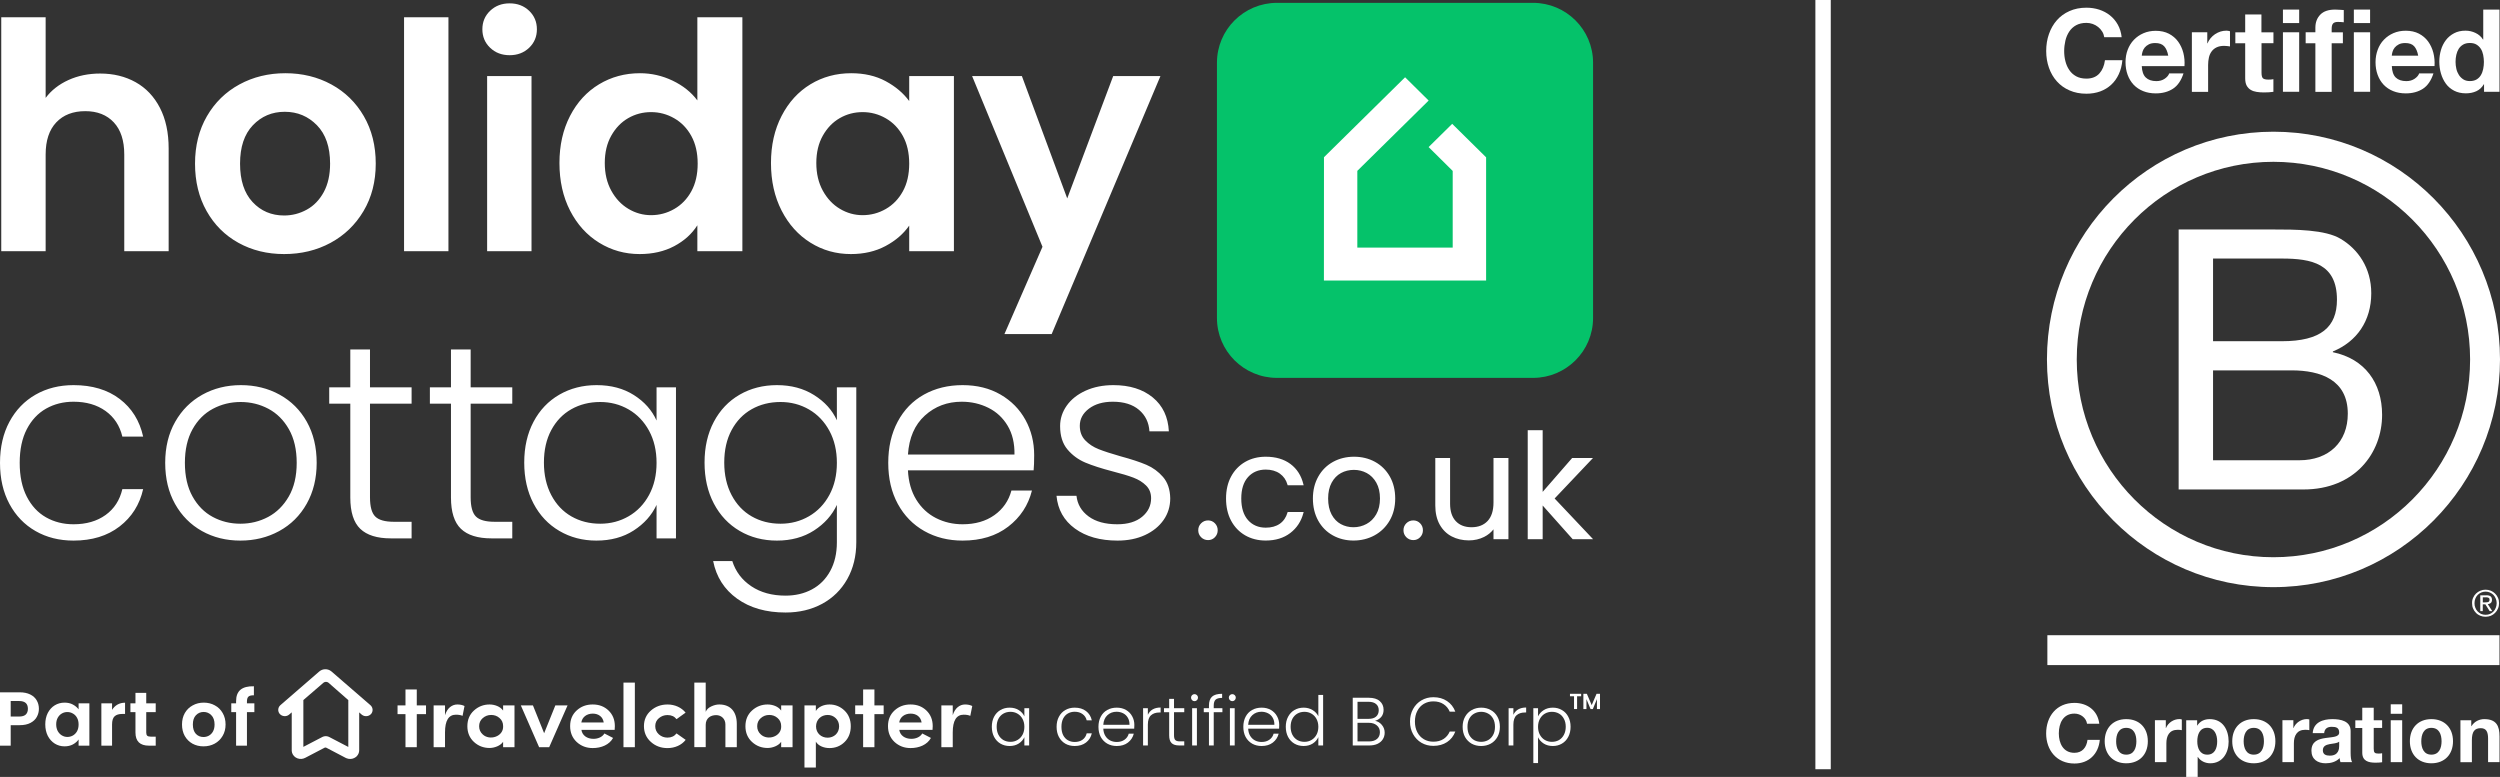 <svg width="325" height="101" viewBox="0 0 325 101" fill="none" xmlns="http://www.w3.org/2000/svg">
<rect x="0" y="0" width="325" height="101" fill="#333333" stroke="none"/>
<path d="M283.224 29.832H295.414C298.379 29.832 302.29 29.832 304.31 31.065C306.525 32.39 308.264 34.801 308.264 38.119C308.264 41.714 306.384 44.413 303.273 45.689V45.787C307.416 46.64 309.673 49.762 309.673 53.927C309.673 58.896 306.14 63.631 299.459 63.631H283.224V29.832ZM287.696 44.358H296.647C301.729 44.358 303.804 42.511 303.804 38.96C303.804 34.273 300.509 33.611 296.647 33.611H287.696V44.358ZM287.696 59.834H298.904C302.76 59.834 305.213 57.467 305.213 53.78C305.213 49.376 301.68 48.149 297.916 48.149H287.696V59.834Z" fill="white"/>
<path d="M321.113 46.737C321.113 60.932 309.667 72.44 295.543 72.44C281.424 72.44 269.978 60.932 269.978 46.737C269.978 32.543 281.424 21.035 295.543 21.035C309.667 21.041 321.113 32.549 321.113 46.737ZM295.549 17.122C279.289 17.122 266.104 30.378 266.104 46.725C266.104 63.073 279.289 76.329 295.549 76.329C311.815 76.329 325 63.073 325 46.725C325 30.378 311.815 17.122 295.549 17.122Z" fill="white"/>
<path d="M324.933 82.578H266.158V86.461H324.933V82.578Z" fill="white"/>
<path d="M323.095 78.303C323.169 78.303 323.236 78.297 323.303 78.297C323.364 78.291 323.425 78.279 323.474 78.26C323.529 78.236 323.565 78.199 323.596 78.156C323.626 78.107 323.638 78.046 323.638 77.966C323.638 77.898 323.626 77.837 323.602 77.8C323.577 77.757 323.541 77.727 323.498 77.708C323.455 77.684 323.413 77.671 323.352 77.659C323.297 77.653 323.248 77.653 323.187 77.653H322.766V78.309H323.095V78.303ZM323.236 77.383C323.48 77.383 323.657 77.432 323.779 77.53C323.895 77.628 323.956 77.776 323.956 77.978C323.956 78.168 323.901 78.297 323.803 78.389C323.699 78.475 323.571 78.524 323.413 78.542L323.998 79.45H323.657L323.095 78.561H322.76V79.45H322.436V77.389H323.236V77.383ZM321.796 79.009C321.863 79.193 321.967 79.358 322.101 79.493C322.229 79.628 322.382 79.732 322.558 79.812C322.729 79.886 322.925 79.923 323.126 79.923C323.333 79.923 323.523 79.886 323.693 79.812C323.87 79.732 324.023 79.628 324.151 79.493C324.279 79.358 324.383 79.199 324.45 79.009C324.523 78.825 324.566 78.628 324.566 78.414C324.566 78.199 324.529 78.003 324.45 77.819C324.377 77.635 324.273 77.475 324.151 77.34C324.017 77.205 323.864 77.101 323.693 77.027C323.523 76.954 323.327 76.911 323.126 76.911C322.925 76.911 322.729 76.954 322.558 77.027C322.382 77.107 322.223 77.211 322.101 77.34C321.967 77.475 321.869 77.635 321.796 77.819C321.723 78.003 321.686 78.193 321.686 78.414C321.68 78.622 321.717 78.825 321.796 79.009ZM321.503 77.714C321.594 77.5 321.723 77.322 321.881 77.162C322.04 77.003 322.229 76.886 322.443 76.794C322.656 76.702 322.888 76.659 323.12 76.659C323.364 76.659 323.59 76.702 323.809 76.794C324.017 76.886 324.206 77.003 324.358 77.162C324.517 77.322 324.651 77.506 324.737 77.714C324.834 77.929 324.877 78.162 324.877 78.414C324.877 78.665 324.834 78.898 324.737 79.113C324.645 79.334 324.517 79.518 324.358 79.677C324.2 79.843 324.017 79.959 323.809 80.051C323.59 80.137 323.364 80.18 323.12 80.18C322.882 80.18 322.656 80.137 322.443 80.051C322.229 79.959 322.04 79.843 321.881 79.677C321.723 79.518 321.594 79.334 321.503 79.113C321.405 78.898 321.369 78.665 321.369 78.414C321.363 78.162 321.405 77.929 321.503 77.714Z" fill="white"/>
<path d="M273.285 4.104C273.144 3.877 272.974 3.681 272.766 3.515C272.559 3.343 272.321 3.214 272.058 3.116C271.796 3.024 271.521 2.975 271.235 2.975C270.71 2.975 270.265 3.079 269.892 3.282C269.526 3.484 269.227 3.76 269.002 4.104C268.776 4.447 268.605 4.84 268.501 5.282C268.398 5.723 268.343 6.177 268.343 6.643C268.343 7.091 268.391 7.527 268.501 7.95C268.605 8.373 268.77 8.754 269.002 9.097C269.227 9.435 269.526 9.711 269.892 9.913C270.259 10.115 270.704 10.22 271.235 10.22C271.949 10.22 272.51 9.999 272.907 9.563C273.309 9.122 273.553 8.545 273.645 7.827H275.908C275.847 8.496 275.695 9.097 275.445 9.637C275.195 10.177 274.871 10.637 274.462 11.011C274.054 11.391 273.578 11.68 273.035 11.882C272.492 12.078 271.888 12.183 271.235 12.183C270.423 12.183 269.691 12.042 269.038 11.753C268.385 11.471 267.842 11.079 267.391 10.575C266.945 10.079 266.604 9.49 266.366 8.815C266.128 8.14 266.006 7.416 266.006 6.637C266.006 5.84 266.122 5.098 266.366 4.417C266.604 3.736 266.945 3.135 267.391 2.632C267.836 2.123 268.385 1.724 269.038 1.436C269.685 1.147 270.417 1 271.235 1C271.82 1 272.376 1.086 272.894 1.252C273.413 1.423 273.883 1.669 274.292 1.994C274.7 2.319 275.042 2.718 275.31 3.196C275.579 3.675 275.75 4.227 275.817 4.84H273.553C273.511 4.57 273.425 4.325 273.285 4.104Z" fill="white"/>
<path d="M278.954 10.079C279.272 10.385 279.729 10.545 280.321 10.545C280.748 10.545 281.114 10.441 281.425 10.226C281.73 10.011 281.92 9.784 281.993 9.545H283.854C283.555 10.471 283.097 11.14 282.481 11.539C281.865 11.937 281.12 12.14 280.248 12.14C279.644 12.14 279.095 12.042 278.613 11.845C278.124 11.649 277.716 11.373 277.374 11.017C277.038 10.662 276.776 10.232 276.593 9.729C276.41 9.232 276.318 8.68 276.318 8.085C276.318 7.508 276.41 6.969 276.599 6.472C276.788 5.975 277.057 5.539 277.405 5.177C277.752 4.816 278.167 4.527 278.649 4.319C279.131 4.11 279.662 4.006 280.248 4.006C280.901 4.006 281.474 4.135 281.962 4.386C282.45 4.644 282.847 4.981 283.158 5.411C283.469 5.84 283.695 6.331 283.835 6.877C283.976 7.423 284.025 7.999 283.982 8.6H278.43C278.46 9.269 278.631 9.772 278.954 10.079ZM281.34 6.012C281.084 5.736 280.699 5.595 280.187 5.595C279.851 5.595 279.571 5.65 279.345 5.766C279.119 5.883 278.942 6.024 278.808 6.19C278.674 6.361 278.582 6.539 278.527 6.729C278.472 6.92 278.442 7.085 278.43 7.239H281.871C281.773 6.699 281.596 6.288 281.34 6.012Z" fill="white"/>
<path d="M286.946 4.195V5.631H286.976C287.074 5.392 287.208 5.171 287.379 4.962C287.55 4.76 287.739 4.582 287.958 4.441C288.178 4.3 288.41 4.183 288.66 4.103C288.91 4.024 289.166 3.987 289.435 3.987C289.575 3.987 289.728 4.011 289.899 4.06V6.036C289.801 6.017 289.679 5.999 289.539 5.987C289.398 5.974 289.264 5.962 289.136 5.962C288.752 5.962 288.422 6.029 288.154 6.158C287.885 6.287 287.672 6.465 287.507 6.692C287.342 6.919 287.226 7.177 287.159 7.477C287.092 7.778 287.055 8.103 287.055 8.453V11.943H284.944V4.195H286.946Z" fill="white"/>
<path d="M295.548 4.195V5.619H293.998V9.452C293.998 9.814 294.059 10.054 294.175 10.17C294.291 10.287 294.535 10.348 294.889 10.348C295.011 10.348 295.121 10.342 295.231 10.336C295.341 10.323 295.444 10.311 295.542 10.293V11.937C295.365 11.967 295.164 11.986 294.944 11.998C294.724 12.01 294.511 12.017 294.303 12.017C293.974 12.017 293.663 11.992 293.376 11.949C293.083 11.906 292.827 11.82 292.601 11.685C292.375 11.556 292.205 11.372 292.07 11.133C291.942 10.894 291.875 10.581 291.875 10.188V5.625H290.594V4.202H291.875V1.883H293.986V4.202H295.548V4.195Z" fill="white"/>
<path d="M296.782 2.999V1.245H298.893V2.999H296.782ZM298.893 4.196V11.931H296.782V4.196H298.893Z" fill="white"/>
<path d="M299.736 5.619V4.196H300.999V3.595C300.999 2.907 301.213 2.343 301.64 1.901C302.067 1.46 302.714 1.245 303.574 1.245C303.763 1.245 303.952 1.251 304.142 1.27C304.331 1.282 304.514 1.3 304.691 1.306V2.895C304.441 2.865 304.184 2.852 303.916 2.852C303.629 2.852 303.422 2.92 303.3 3.055C303.178 3.19 303.117 3.417 303.117 3.736V4.202H304.575V5.625H303.117V11.943H300.999V5.625H299.736V5.619Z" fill="white"/>
<path d="M306.001 2.999V1.245H308.112V2.999H306.001ZM308.118 4.196V11.931H306.001V4.196H308.118Z" fill="white"/>
<path d="M311.449 10.079C311.766 10.386 312.224 10.545 312.816 10.545C313.243 10.545 313.609 10.441 313.92 10.226C314.225 10.011 314.414 9.784 314.488 9.545H316.348C316.049 10.471 315.592 11.14 314.982 11.539C314.365 11.937 313.621 12.14 312.749 12.14C312.145 12.14 311.595 12.042 311.113 11.845C310.625 11.649 310.217 11.373 309.875 11.017C309.539 10.662 309.277 10.232 309.094 9.729C308.911 9.232 308.819 8.68 308.819 8.085C308.819 7.509 308.917 6.969 309.1 6.472C309.289 5.957 309.558 5.527 309.905 5.165C310.253 4.803 310.668 4.515 311.15 4.306C311.632 4.098 312.163 3.994 312.749 3.994C313.401 3.994 313.975 4.122 314.463 4.374C314.951 4.632 315.348 4.969 315.659 5.398C315.97 5.828 316.196 6.319 316.336 6.864C316.477 7.41 316.525 7.987 316.489 8.588H310.937C310.961 9.269 311.132 9.772 311.449 10.079ZM313.841 6.012C313.591 5.736 313.2 5.595 312.688 5.595C312.352 5.595 312.071 5.65 311.846 5.766C311.62 5.883 311.443 6.024 311.309 6.19C311.174 6.361 311.083 6.539 311.028 6.73C310.973 6.92 310.943 7.085 310.93 7.239H314.365C314.268 6.699 314.091 6.288 313.841 6.012Z" fill="white"/>
<path d="M322.902 10.95C322.651 11.367 322.328 11.674 321.925 11.857C321.523 12.041 321.071 12.133 320.565 12.133C319.991 12.133 319.485 12.023 319.045 11.796C318.606 11.569 318.246 11.269 317.966 10.882C317.685 10.496 317.471 10.054 317.325 9.557C317.178 9.06 317.111 8.539 317.111 7.999C317.111 7.478 317.185 6.981 317.325 6.496C317.465 6.012 317.685 5.588 317.966 5.214C318.246 4.846 318.606 4.546 319.027 4.325C319.454 4.098 319.948 3.987 320.516 3.987C320.973 3.987 321.407 4.085 321.815 4.282C322.23 4.478 322.554 4.76 322.792 5.141H322.822V1.251H324.933V11.937H322.926V10.95H322.902ZM322.81 7.122C322.749 6.827 322.651 6.57 322.505 6.343C322.359 6.116 322.175 5.938 321.944 5.797C321.718 5.656 321.425 5.588 321.083 5.588C320.742 5.588 320.443 5.656 320.205 5.797C319.967 5.938 319.778 6.122 319.631 6.349C319.491 6.576 319.387 6.84 319.32 7.134C319.253 7.429 319.222 7.735 319.222 8.054C319.222 8.355 319.259 8.655 319.326 8.95C319.393 9.25 319.509 9.514 319.662 9.753C319.814 9.987 320.009 10.177 320.241 10.324C320.473 10.471 320.754 10.539 321.083 10.539C321.431 10.539 321.718 10.471 321.956 10.33C322.188 10.189 322.377 10.005 322.517 9.766C322.657 9.533 322.755 9.263 322.816 8.968C322.877 8.668 322.908 8.361 322.908 8.042C322.902 7.723 322.871 7.416 322.81 7.122Z" fill="white"/>
<path d="M271.314 94.087C271.211 93.339 270.497 92.768 269.679 92.768C268.203 92.768 267.647 94.032 267.647 95.351C267.647 96.602 268.203 97.866 269.679 97.866C270.686 97.866 271.253 97.173 271.375 96.179H272.974C272.803 98.056 271.516 99.258 269.679 99.258C267.361 99.258 266 97.516 266 95.351C266 93.118 267.361 91.376 269.679 91.376C271.326 91.376 272.705 92.345 272.907 94.087H271.314Z" fill="white"/>
<path d="M276.411 93.486C278.119 93.486 279.218 94.621 279.218 96.363C279.218 98.093 278.119 99.227 276.411 99.227C274.715 99.227 273.61 98.086 273.61 96.363C273.61 94.627 274.715 93.486 276.411 93.486ZM276.411 98.105C277.43 98.105 277.729 97.228 277.729 96.369C277.729 95.492 277.424 94.621 276.411 94.621C275.404 94.621 275.099 95.498 275.099 96.369C275.099 97.228 275.404 98.105 276.411 98.105Z" fill="white"/>
<path d="M280.14 93.627H281.555V94.639H281.58C281.848 93.952 282.586 93.48 283.312 93.48C283.416 93.48 283.544 93.498 283.636 93.529V94.921C283.496 94.891 283.276 94.872 283.099 94.872C282.007 94.872 281.629 95.664 281.629 96.621V99.074H280.14V93.627Z" fill="white"/>
<path d="M284.213 93.633H285.629V94.326H285.647C286.001 93.749 286.587 93.486 287.258 93.486C288.96 93.486 289.723 94.866 289.723 96.412C289.723 97.865 288.929 99.227 287.343 99.227C286.696 99.227 286.074 98.945 285.72 98.405H285.696V101H284.207V93.633H284.213ZM288.234 96.375C288.234 95.51 287.886 94.614 286.934 94.614C285.958 94.614 285.647 95.492 285.647 96.375C285.647 97.258 285.983 98.105 286.947 98.105C287.923 98.105 288.234 97.258 288.234 96.375Z" fill="white"/>
<path d="M292.987 93.486C294.695 93.486 295.8 94.621 295.8 96.363C295.8 98.093 294.695 99.227 292.987 99.227C291.291 99.227 290.192 98.086 290.192 96.363C290.192 94.627 291.291 93.486 292.987 93.486ZM292.987 98.105C294.006 98.105 294.311 97.228 294.311 96.369C294.311 95.492 294.006 94.621 292.987 94.621C291.98 94.621 291.675 95.498 291.675 96.369C291.681 97.228 291.986 98.105 292.987 98.105Z" fill="white"/>
<path d="M296.722 93.627H298.137V94.639H298.162C298.43 93.952 299.169 93.48 299.889 93.48C299.992 93.48 300.12 93.498 300.212 93.529V94.921C300.078 94.891 299.858 94.872 299.675 94.872C298.583 94.872 298.205 95.664 298.205 96.621V99.074H296.716V93.627H296.722Z" fill="white"/>
<path d="M300.652 95.308C300.737 93.903 301.982 93.486 303.202 93.486C304.282 93.486 305.582 93.725 305.582 95.031V97.865C305.582 98.362 305.631 98.853 305.771 99.08H304.258C304.209 98.908 304.16 98.731 304.154 98.553C303.684 99.049 302.995 99.227 302.33 99.227C301.305 99.227 300.487 98.712 300.487 97.596C300.487 96.363 301.409 96.068 302.33 95.939C303.245 95.804 304.093 95.835 304.093 95.222C304.093 94.578 303.648 94.486 303.129 94.486C302.562 94.486 302.196 94.719 302.141 95.308H300.652ZM304.087 96.418C303.831 96.639 303.312 96.651 302.849 96.737C302.385 96.829 301.97 96.988 301.97 97.54C301.97 98.099 302.397 98.234 302.885 98.234C304.044 98.234 304.093 97.307 304.093 96.982V96.418H304.087Z" fill="white"/>
<path d="M308.584 93.634H309.676V94.634H308.584V97.333C308.584 97.842 308.712 97.965 309.213 97.965C309.371 97.965 309.518 97.952 309.676 97.921V99.093C309.426 99.136 309.097 99.148 308.804 99.148C307.895 99.148 307.095 98.934 307.095 97.854V94.64H306.192V93.64H307.095V92.008H308.584V93.634Z" fill="white"/>
<path d="M312.284 92.792H310.795V91.559H312.284V92.792ZM310.795 93.633H312.284V99.08H310.795V93.633Z" fill="white"/>
<path d="M316.079 93.486C317.787 93.486 318.891 94.621 318.891 96.363C318.891 98.093 317.787 99.227 316.079 99.227C314.382 99.227 313.284 98.086 313.284 96.363C313.284 94.627 314.382 93.486 316.079 93.486ZM316.079 98.105C317.098 98.105 317.403 97.228 317.403 96.369C317.403 95.492 317.098 94.621 316.079 94.621C315.072 94.621 314.767 95.498 314.767 96.369C314.767 97.228 315.072 98.105 316.079 98.105Z" fill="white"/>
<path d="M319.85 93.633H321.265V94.394H321.296C321.674 93.78 322.321 93.486 322.955 93.486C324.536 93.486 324.938 94.381 324.938 95.731V99.08H323.45V96.001C323.45 95.105 323.187 94.663 322.498 94.663C321.686 94.663 321.345 95.117 321.345 96.228V99.086H319.856V93.633H319.85Z" fill="white"/>
<rect x="236" width="2" height="100" fill="white"/>
<path d="M33.067 92.574H32.103V96.936H30.692V92.574H30.066V91.432H30.692V91.153C30.692 90.478 30.884 89.981 31.268 89.663C31.653 89.345 32.232 89.196 33.007 89.216V90.388C32.669 90.382 32.434 90.438 32.302 90.557C32.169 90.676 32.103 90.892 32.103 91.203V91.432H33.067V92.574Z" fill="white"/>
<path d="M26.453 97.025C25.923 97.025 25.446 96.909 25.022 96.677C24.598 96.439 24.264 96.104 24.018 95.674C23.78 95.243 23.661 94.746 23.661 94.183C23.661 93.62 23.783 93.124 24.028 92.693C24.28 92.263 24.621 91.931 25.052 91.7C25.482 91.461 25.963 91.342 26.492 91.342C27.022 91.342 27.503 91.461 27.933 91.7C28.364 91.931 28.701 92.263 28.947 92.693C29.198 93.124 29.324 93.62 29.324 94.183C29.324 94.746 29.195 95.243 28.937 95.674C28.685 96.104 28.34 96.439 27.903 96.677C27.473 96.909 26.989 97.025 26.453 97.025ZM26.453 95.813C26.704 95.813 26.94 95.753 27.158 95.634C27.383 95.508 27.562 95.323 27.695 95.078C27.827 94.833 27.893 94.534 27.893 94.183C27.893 93.66 27.754 93.259 27.476 92.981C27.204 92.696 26.87 92.554 26.473 92.554C26.075 92.554 25.741 92.696 25.469 92.981C25.204 93.259 25.072 93.66 25.072 94.183C25.072 94.707 25.201 95.111 25.459 95.396C25.724 95.674 26.055 95.813 26.453 95.813Z" fill="white"/>
<path d="M19.011 92.574V95.237C19.011 95.422 19.054 95.558 19.14 95.644C19.233 95.724 19.385 95.764 19.597 95.764H20.243V96.936H19.368C18.196 96.936 17.61 96.366 17.61 95.227V92.574H16.954V91.432H17.61V90.07H19.011V91.432H20.243V92.574H19.011Z" fill="white"/>
<path d="M14.568 92.286C14.746 91.994 14.978 91.766 15.263 91.6C15.555 91.435 15.886 91.352 16.257 91.352V92.812H15.889C15.452 92.812 15.121 92.915 14.896 93.121C14.677 93.326 14.568 93.683 14.568 94.194V96.936H13.177V91.431H14.568V92.286Z" fill="white"/>
<path d="M5.886 94.164C5.886 93.607 5.995 93.114 6.213 92.683C6.439 92.253 6.74 91.921 7.118 91.69C7.502 91.458 7.929 91.342 8.399 91.342C8.81 91.342 9.168 91.425 9.472 91.59C9.784 91.756 10.032 91.964 10.217 92.216V91.431H11.618V96.936H10.217V96.131C10.039 96.389 9.79 96.605 9.472 96.777C9.161 96.942 8.8 97.025 8.389 97.025C7.926 97.025 7.502 96.906 7.118 96.667C6.74 96.429 6.439 96.094 6.213 95.664C5.995 95.227 5.886 94.727 5.886 94.164ZM10.217 94.183C10.217 93.846 10.151 93.558 10.019 93.319C9.886 93.074 9.707 92.888 9.482 92.763C9.257 92.63 9.015 92.564 8.757 92.564C8.499 92.564 8.26 92.627 8.042 92.753C7.823 92.879 7.644 93.064 7.505 93.309C7.373 93.548 7.306 93.832 7.306 94.164C7.306 94.495 7.373 94.786 7.505 95.038C7.644 95.283 7.823 95.472 8.042 95.604C8.267 95.737 8.505 95.803 8.757 95.803C9.015 95.803 9.257 95.74 9.482 95.614C9.707 95.482 9.886 95.296 10.019 95.058C10.151 94.813 10.217 94.521 10.217 94.183Z" fill="white"/>
<path d="M5.057 92.147C5.057 92.517 4.968 92.865 4.789 93.19C4.617 93.514 4.342 93.776 3.964 93.975C3.593 94.173 3.123 94.273 2.554 94.273H1.391V96.936H0V90H2.554C3.09 90 3.547 90.093 3.925 90.279C4.302 90.464 4.584 90.719 4.769 91.044C4.961 91.368 5.057 91.736 5.057 92.147ZM2.494 93.15C2.878 93.15 3.163 93.064 3.348 92.892C3.534 92.713 3.627 92.465 3.627 92.147C3.627 91.471 3.249 91.133 2.494 91.133H1.391V93.15H2.494Z" fill="white"/>
<path fill-rule="evenodd" clip-rule="evenodd" d="M107.832 91.582C108.597 91.582 109.24 91.85 109.787 92.374C110.333 92.898 110.6 93.584 110.6 94.41C110.6 95.236 110.332 95.946 109.787 96.47C109.253 96.994 108.597 97.249 107.832 97.249C107.067 97.249 106.352 96.934 106.06 96.412V99.775H104.58V91.699H106.06V92.433C106.351 91.908 107.067 91.582 107.832 91.582ZM43.049 87.256L43.082 87.283L48.14 91.66C48.477 91.942 48.536 92.42 48.276 92.774C48.131 92.959 47.911 93.077 47.671 93.1C47.453 93.12 47.236 93.06 47.062 92.931L47.027 92.904L47.011 92.89L46.695 92.611V97.542C46.695 97.835 46.575 98.116 46.362 98.326L46.327 98.358L46.292 98.388L46.258 98.416C45.983 98.629 45.621 98.712 45.275 98.641C45.184 98.624 45.097 98.596 45.012 98.559L44.962 98.535L44.935 98.522L42.423 97.204C42.362 97.172 42.292 97.168 42.23 97.189L42.207 97.198L42.197 97.202L39.671 98.521C39.361 98.685 38.991 98.707 38.661 98.582C38.331 98.456 38.078 98.195 37.971 97.868C37.948 97.793 37.934 97.715 37.928 97.637L37.925 97.578V97.546V92.605L37.598 92.889C37.452 93.016 37.264 93.09 37.069 93.1H37.026H36.985H36.961L36.94 93.097C36.698 93.074 36.48 92.957 36.332 92.767C36.086 92.434 36.128 91.983 36.425 91.697L36.454 91.67L41.504 87.294C41.938 86.916 42.595 86.902 43.045 87.253L43.049 87.256ZM118.377 91.582C119.201 91.582 119.881 91.839 120.428 92.362C120.974 92.886 121.253 93.56 121.253 94.397C121.253 94.549 121.241 94.712 121.228 94.886H116.908C117.005 95.596 117.636 96.049 118.474 96.049C119.068 96.049 119.638 95.804 119.893 95.351L121.021 95.933C120.535 96.817 119.505 97.248 118.375 97.248C117.549 97.248 116.858 96.98 116.288 96.456C115.718 95.92 115.439 95.234 115.439 94.396C115.439 93.557 115.718 92.883 116.288 92.36C116.858 91.836 117.549 91.581 118.375 91.581L118.377 91.582ZM86.773 91.582C87.732 91.582 88.593 91.978 89.127 92.642L87.949 93.492C87.67 93.131 87.282 92.957 86.772 92.957C86.346 92.957 85.97 93.097 85.655 93.365C85.339 93.632 85.182 93.969 85.182 94.4C85.182 94.831 85.339 95.179 85.655 95.471C85.97 95.75 86.346 95.89 86.772 95.89C87.281 95.89 87.67 95.703 87.949 95.344L89.138 96.181C88.605 96.868 87.731 97.252 86.772 97.252C85.934 97.252 85.206 96.984 84.612 96.448C84.017 95.913 83.713 95.226 83.713 94.4C83.713 93.574 84.017 92.898 84.612 92.376C85.206 91.852 85.934 91.584 86.772 91.584L86.773 91.582ZM77.054 91.582C77.88 91.582 78.559 91.839 79.106 92.362C79.651 92.886 79.93 93.56 79.93 94.397C79.93 94.549 79.919 94.712 79.906 94.886H75.586C75.683 95.596 76.314 96.049 77.151 96.049C77.746 96.049 78.316 95.804 78.572 95.351L79.7 95.933C79.214 96.817 78.183 97.248 77.054 97.248C76.23 97.248 75.538 96.98 74.967 96.456C74.397 95.92 74.118 95.234 74.118 94.396C74.118 93.557 74.397 92.883 74.967 92.36C75.537 91.836 76.228 91.581 77.054 91.581V91.582ZM63.645 91.582C64.276 91.582 65.028 91.828 65.404 92.374V91.699H66.884V97.133H65.404V96.434C65.064 96.946 64.276 97.237 63.645 97.237C62.868 97.237 62.188 96.981 61.618 96.458C61.048 95.934 60.758 95.249 60.758 94.41C60.758 93.571 61.037 92.897 61.607 92.374C62.177 91.85 62.857 91.582 63.645 91.582ZM99.793 91.582C100.424 91.582 101.176 91.828 101.552 92.374V91.699H103.032V97.133H101.552V96.434C101.212 96.946 100.424 97.237 99.793 97.237C99.016 97.237 98.336 96.981 97.766 96.458C97.196 95.934 96.906 95.249 96.906 94.41C96.906 93.571 97.185 92.897 97.755 92.374C98.325 91.85 99.005 91.582 99.793 91.582ZM69.281 91.699L70.738 95.318L72.195 91.699H73.785L71.395 97.133H70.084L67.706 91.699H69.283H69.281ZM113.675 89.628V91.699H114.876V92.839H113.675V97.133H112.207V92.839H111.175V91.699H112.207V89.628H113.675ZM125.458 91.582C125.823 91.582 126.138 91.652 126.393 91.781L126.138 93.061C125.908 92.957 125.616 92.91 125.277 92.91C124.331 92.91 123.857 93.678 123.857 95.213V97.133H122.377V91.699H123.857V92.979C124.136 92.049 124.767 91.582 125.458 91.582ZM54.181 89.628V91.699H55.382V92.839H54.181V97.133H52.713V92.839H51.681V91.699H52.713V89.628H54.181ZM59.453 91.582C59.817 91.582 60.133 91.652 60.387 91.781L60.133 93.061C59.903 92.957 59.61 92.91 59.27 92.91C58.324 92.91 57.851 93.678 57.851 95.213V97.133H56.371V91.699H57.851V92.979C58.13 92.049 58.761 91.582 59.453 91.582ZM81.051 97.133H82.531V88.742H81.051V97.133ZM91.742 88.742V92.536C91.864 92.233 92.107 92 92.458 91.838C92.823 91.663 93.174 91.581 93.501 91.581C94.958 91.581 95.783 92.512 95.783 94.107V97.133H94.303V94.176C94.303 93.431 93.745 92.966 93.102 92.966C92.374 92.966 91.742 93.362 91.742 94.234V97.131H90.262V88.741H91.742V88.742ZM42.064 88.745L42.042 88.762L39.437 91.007V97.094L41.909 95.805L41.928 95.796C42.171 95.678 42.454 95.668 42.706 95.769L42.748 95.785L42.79 95.805L45.28 97.102V91.014L42.712 88.762L42.699 88.752C42.517 88.605 42.249 88.601 42.064 88.744V88.745ZM107.591 92.944C106.753 92.944 106.086 93.549 106.086 94.434C106.086 95.32 106.766 95.9 107.591 95.9C108.415 95.9 109.083 95.307 109.083 94.434C109.083 94.004 108.937 93.642 108.647 93.363C108.356 93.084 108.003 92.944 107.591 92.944ZM63.852 92.944C63.427 92.944 63.064 93.084 62.748 93.363C62.444 93.631 62.287 93.979 62.287 94.41C62.287 94.841 62.444 95.189 62.748 95.47C63.647 96.331 65.466 95.76 65.406 94.41C65.406 93.957 65.248 93.607 64.933 93.339C64.629 93.071 64.266 92.944 63.852 92.944ZM100 92.944C99.575 92.944 99.211 93.084 98.896 93.363C98.592 93.631 98.435 93.979 98.435 94.41C98.435 94.841 98.592 95.189 98.896 95.47C99.794 96.331 101.614 95.76 101.554 94.41C101.554 93.957 101.396 93.607 101.081 93.339C100.777 93.071 100.414 92.944 100.001 92.944H100ZM77.066 92.77C76.278 92.77 75.683 93.212 75.573 93.921H78.485C78.375 93.188 77.805 92.77 77.066 92.77ZM118.39 92.77C117.601 92.77 117.007 93.212 116.897 93.921H119.809C119.699 93.188 119.129 92.77 118.39 92.77Z" fill="white"/>
<path d="M199.945 93.13C200.099 92.805 200.341 92.536 200.672 92.323C201.009 92.104 201.409 91.995 201.87 91.995C202.307 91.995 202.701 92.098 203.05 92.305C203.405 92.507 203.68 92.796 203.875 93.175C204.076 93.547 204.176 93.982 204.176 94.479C204.176 94.976 204.076 95.413 203.875 95.792C203.68 96.17 203.405 96.463 203.05 96.67C202.701 96.877 202.307 96.981 201.87 96.981C201.414 96.981 201.018 96.874 200.681 96.661C200.344 96.442 200.099 96.17 199.945 95.845V99.198H199.333V92.066H199.945V93.13ZM203.547 94.479C203.547 94.077 203.467 93.731 203.307 93.441C203.153 93.145 202.94 92.92 202.668 92.767C202.396 92.613 202.089 92.536 201.746 92.536C201.414 92.536 201.11 92.616 200.832 92.775C200.56 92.935 200.344 93.163 200.184 93.459C200.025 93.754 199.945 94.097 199.945 94.488C199.945 94.878 200.025 95.221 200.184 95.517C200.344 95.812 200.56 96.04 200.832 96.2C201.11 96.359 201.414 96.439 201.746 96.439C202.089 96.439 202.396 96.362 202.668 96.209C202.94 96.049 203.153 95.821 203.307 95.526C203.467 95.224 203.547 94.875 203.547 94.479Z" fill="white"/>
<path d="M196.74 92.926C196.876 92.624 197.083 92.391 197.361 92.225C197.645 92.06 197.991 91.977 198.399 91.977V92.624H198.231C197.781 92.624 197.42 92.746 197.148 92.988C196.876 93.231 196.74 93.636 196.74 94.204V96.909H196.119V92.066H196.74V92.926Z" fill="white"/>
<path d="M192.547 96.981C192.092 96.981 191.681 96.88 191.314 96.679C190.953 96.472 190.666 96.182 190.453 95.809C190.246 95.431 190.143 94.99 190.143 94.488C190.143 93.985 190.249 93.547 190.462 93.175C190.675 92.796 190.965 92.507 191.332 92.305C191.698 92.098 192.109 91.995 192.565 91.995C193.02 91.995 193.431 92.098 193.798 92.305C194.171 92.507 194.46 92.796 194.667 93.175C194.88 93.547 194.987 93.985 194.987 94.488C194.987 94.984 194.88 95.422 194.667 95.801C194.454 96.179 194.162 96.472 193.789 96.679C193.416 96.88 193.002 96.981 192.547 96.981ZM192.547 96.439C192.866 96.439 193.162 96.368 193.434 96.227C193.706 96.079 193.925 95.86 194.091 95.57C194.262 95.274 194.348 94.913 194.348 94.488C194.348 94.062 194.265 93.704 194.1 93.414C193.934 93.119 193.715 92.9 193.443 92.758C193.171 92.61 192.875 92.536 192.556 92.536C192.237 92.536 191.941 92.61 191.669 92.758C191.397 92.9 191.178 93.119 191.012 93.414C190.853 93.704 190.773 94.062 190.773 94.488C190.773 94.913 190.853 95.274 191.012 95.57C191.178 95.86 191.394 96.079 191.66 96.227C191.932 96.368 192.228 96.439 192.547 96.439Z" fill="white"/>
<path d="M183.301 93.804C183.301 93.195 183.434 92.651 183.7 92.172C183.966 91.687 184.33 91.311 184.791 91.045C185.253 90.773 185.767 90.637 186.335 90.637C187.027 90.637 187.618 90.803 188.109 91.134C188.606 91.459 188.967 91.921 189.192 92.518H188.464C188.287 92.098 188.015 91.77 187.648 91.533C187.287 91.297 186.85 91.178 186.335 91.178C185.88 91.178 185.469 91.285 185.102 91.498C184.741 91.711 184.457 92.018 184.25 92.421C184.043 92.817 183.94 93.278 183.94 93.804C183.94 94.331 184.043 94.792 184.25 95.188C184.457 95.585 184.741 95.889 185.102 96.102C185.469 96.315 185.88 96.421 186.335 96.421C186.85 96.421 187.287 96.306 187.648 96.075C188.015 95.839 188.287 95.514 188.464 95.1H189.192C188.967 95.691 188.606 96.149 188.109 96.475C187.612 96.8 187.021 96.963 186.335 96.963C185.767 96.963 185.253 96.829 184.791 96.563C184.33 96.291 183.966 95.916 183.7 95.437C183.434 94.958 183.301 94.413 183.301 93.804Z" fill="white"/>
<path d="M178.757 93.707C179.106 93.772 179.402 93.95 179.644 94.239C179.887 94.529 180.008 94.866 180.008 95.251C180.008 95.564 179.928 95.848 179.768 96.102C179.615 96.351 179.387 96.549 179.085 96.697C178.784 96.839 178.423 96.91 178.003 96.91H175.856V90.709H177.941C178.568 90.709 179.044 90.853 179.369 91.143C179.7 91.433 179.866 91.809 179.866 92.27C179.866 92.654 179.762 92.968 179.555 93.21C179.348 93.447 179.082 93.612 178.757 93.707ZM176.477 93.45H177.923C178.343 93.45 178.665 93.352 178.89 93.157C179.121 92.956 179.236 92.681 179.236 92.332C179.236 91.989 179.121 91.72 178.89 91.525C178.665 91.33 178.334 91.232 177.896 91.232H176.477V93.45ZM177.959 96.386C178.408 96.386 178.757 96.28 179.005 96.067C179.26 95.854 179.387 95.561 179.387 95.189C179.387 94.816 179.254 94.52 178.988 94.302C178.727 94.077 178.376 93.964 177.932 93.964H176.477V96.386H177.959Z" fill="white"/>
<path d="M167.152 94.479C167.152 93.982 167.253 93.547 167.454 93.174C167.655 92.796 167.93 92.506 168.279 92.305C168.633 92.098 169.033 91.995 169.476 91.995C169.902 91.995 170.286 92.098 170.63 92.305C170.973 92.512 171.224 92.781 171.384 93.112V90.345H172.005V96.909H171.384V95.827C171.236 96.164 170.993 96.442 170.656 96.661C170.319 96.874 169.923 96.98 169.467 96.98C169.024 96.98 168.625 96.877 168.27 96.67C167.921 96.463 167.646 96.17 167.445 95.792C167.25 95.413 167.152 94.975 167.152 94.479ZM171.384 94.487C171.384 94.097 171.304 93.754 171.144 93.458C170.984 93.163 170.766 92.935 170.488 92.775C170.216 92.616 169.914 92.536 169.583 92.536C169.24 92.536 168.932 92.613 168.66 92.766C168.388 92.92 168.172 93.145 168.012 93.441C167.859 93.731 167.782 94.076 167.782 94.479C167.782 94.875 167.859 95.224 168.012 95.525C168.172 95.821 168.388 96.049 168.66 96.209C168.932 96.362 169.24 96.439 169.583 96.439C169.914 96.439 170.216 96.359 170.488 96.2C170.766 96.04 170.984 95.812 171.144 95.517C171.304 95.221 171.384 94.878 171.384 94.487Z" fill="white"/>
<path d="M166.299 94.239C166.299 94.452 166.293 94.615 166.281 94.727H162.262C162.28 95.094 162.369 95.407 162.528 95.668C162.688 95.928 162.898 96.126 163.158 96.262C163.418 96.392 163.702 96.457 164.01 96.457C164.412 96.457 164.749 96.359 165.021 96.164C165.299 95.969 165.482 95.706 165.571 95.375H166.228C166.109 95.848 165.855 96.235 165.465 96.537C165.08 96.833 164.595 96.981 164.01 96.981C163.554 96.981 163.146 96.88 162.786 96.679C162.425 96.472 162.141 96.182 161.934 95.809C161.733 95.431 161.632 94.99 161.632 94.488C161.632 93.985 161.733 93.544 161.934 93.166C162.135 92.787 162.416 92.498 162.777 92.296C163.137 92.095 163.549 91.995 164.01 91.995C164.471 91.995 164.873 92.095 165.216 92.296C165.565 92.498 165.831 92.77 166.015 93.113C166.204 93.45 166.299 93.825 166.299 94.239ZM165.669 94.222C165.675 93.861 165.601 93.553 165.447 93.299C165.299 93.045 165.095 92.852 164.835 92.722C164.575 92.592 164.291 92.527 163.983 92.527C163.522 92.527 163.129 92.675 162.803 92.971C162.478 93.266 162.298 93.683 162.262 94.222H165.669Z" fill="white"/>
<path d="M160.2 91.152C160.076 91.152 159.969 91.107 159.881 91.019C159.792 90.93 159.747 90.821 159.747 90.691C159.747 90.56 159.792 90.454 159.881 90.371C159.969 90.282 160.076 90.238 160.2 90.238C160.324 90.238 160.431 90.282 160.519 90.371C160.608 90.454 160.652 90.56 160.652 90.691C160.652 90.821 160.608 90.93 160.519 91.019C160.431 91.107 160.324 91.152 160.2 91.152ZM160.51 92.066V96.909H159.889V92.066H160.51Z" fill="white"/>
<path d="M158.912 92.589H157.785V96.909H157.164V92.589H156.49V92.066H157.164V91.729C157.164 91.202 157.297 90.815 157.563 90.566C157.835 90.318 158.273 90.194 158.876 90.194V90.726C158.474 90.726 158.19 90.803 158.025 90.957C157.865 91.111 157.785 91.368 157.785 91.729V92.066H158.912V92.589Z" fill="white"/>
<path d="M155.287 91.152C155.163 91.152 155.056 91.107 154.968 91.019C154.879 90.93 154.835 90.821 154.835 90.691C154.835 90.56 154.879 90.454 154.968 90.371C155.056 90.282 155.163 90.238 155.287 90.238C155.411 90.238 155.518 90.282 155.606 90.371C155.695 90.454 155.739 90.56 155.739 90.691C155.739 90.821 155.695 90.93 155.606 91.019C155.518 91.107 155.411 91.152 155.287 91.152ZM155.598 92.066V96.909H154.977V92.066H155.598Z" fill="white"/>
<path d="M152.622 92.589V95.596C152.622 95.892 152.679 96.096 152.791 96.209C152.903 96.321 153.101 96.377 153.385 96.377H153.953V96.909H153.288C152.85 96.909 152.525 96.809 152.312 96.608C152.099 96.401 151.993 96.064 151.993 95.596V92.589H151.318V92.066H151.993V90.85H152.622V92.066H153.953V92.589H152.622Z" fill="white"/>
<path d="M149.222 92.926C149.358 92.624 149.565 92.391 149.843 92.225C150.127 92.06 150.473 91.977 150.881 91.977V92.624H150.712C150.263 92.624 149.902 92.746 149.63 92.988C149.358 93.231 149.222 93.636 149.222 94.204V96.909H148.601V92.066H149.222V92.926Z" fill="white"/>
<path d="M147.465 94.239C147.465 94.452 147.459 94.615 147.447 94.727H143.428C143.446 95.094 143.535 95.407 143.695 95.668C143.854 95.928 144.064 96.126 144.324 96.262C144.585 96.392 144.869 96.457 145.176 96.457C145.578 96.457 145.915 96.359 146.187 96.164C146.465 95.969 146.649 95.706 146.737 95.375H147.394C147.276 95.848 147.021 96.235 146.631 96.537C146.247 96.833 145.762 96.981 145.176 96.981C144.721 96.981 144.313 96.88 143.952 96.679C143.591 96.472 143.307 96.182 143.1 95.809C142.899 95.431 142.799 94.99 142.799 94.488C142.799 93.985 142.899 93.544 143.1 93.166C143.301 92.787 143.582 92.498 143.943 92.296C144.304 92.095 144.715 91.995 145.176 91.995C145.637 91.995 146.04 92.095 146.383 92.296C146.732 92.498 146.998 92.77 147.181 93.113C147.37 93.45 147.465 93.825 147.465 94.239ZM146.835 94.222C146.841 93.861 146.767 93.553 146.613 93.299C146.465 93.045 146.261 92.852 146.001 92.722C145.741 92.592 145.457 92.527 145.149 92.527C144.688 92.527 144.295 92.675 143.97 92.971C143.644 93.266 143.464 93.683 143.428 94.222H146.835Z" fill="white"/>
<path d="M137.358 94.488C137.358 93.985 137.459 93.547 137.66 93.175C137.861 92.796 138.139 92.507 138.494 92.305C138.849 92.098 139.254 91.995 139.709 91.995C140.307 91.995 140.798 92.143 141.182 92.438C141.572 92.734 141.824 93.136 141.936 93.645H141.271C141.188 93.296 141.007 93.024 140.729 92.829C140.457 92.628 140.117 92.527 139.709 92.527C139.384 92.527 139.091 92.601 138.831 92.749C138.571 92.897 138.364 93.119 138.21 93.414C138.062 93.704 137.988 94.062 137.988 94.488C137.988 94.913 138.062 95.274 138.21 95.57C138.364 95.866 138.571 96.088 138.831 96.235C139.091 96.383 139.384 96.457 139.709 96.457C140.117 96.457 140.457 96.359 140.729 96.164C141.007 95.963 141.188 95.685 141.271 95.331H141.936C141.824 95.827 141.572 96.227 141.182 96.528C140.792 96.83 140.301 96.981 139.709 96.981C139.254 96.981 138.849 96.88 138.494 96.679C138.139 96.472 137.861 96.182 137.66 95.809C137.459 95.431 137.358 94.99 137.358 94.488Z" fill="white"/>
<path d="M128.937 94.479C128.937 93.982 129.034 93.547 129.23 93.175C129.431 92.796 129.706 92.507 130.055 92.305C130.41 92.098 130.809 91.995 131.252 91.995C131.714 91.995 132.11 92.101 132.441 92.314C132.778 92.527 133.021 92.799 133.168 93.13V92.066H133.789V96.91H133.168V95.836C133.015 96.167 132.769 96.442 132.432 96.661C132.101 96.874 131.705 96.981 131.243 96.981C130.806 96.981 130.41 96.877 130.055 96.67C129.706 96.463 129.431 96.17 129.23 95.792C129.034 95.413 128.937 94.976 128.937 94.479ZM133.168 94.488C133.168 94.097 133.089 93.754 132.929 93.459C132.769 93.163 132.55 92.935 132.272 92.775C132 92.616 131.699 92.536 131.368 92.536C131.025 92.536 130.717 92.613 130.445 92.767C130.173 92.92 129.957 93.145 129.797 93.441C129.644 93.731 129.567 94.077 129.567 94.479C129.567 94.875 129.644 95.224 129.797 95.526C129.957 95.821 130.173 96.049 130.445 96.209C130.717 96.362 131.025 96.439 131.368 96.439C131.699 96.439 132 96.359 132.272 96.2C132.55 96.04 132.769 95.812 132.929 95.517C133.089 95.221 133.168 94.878 133.168 94.488Z" fill="white"/>
<path d="M208 90.194V92.175H207.602V90.886L207.071 92.175H206.77L206.237 90.886V92.175H205.839V90.194H206.291L206.921 91.667L207.551 90.194H208Z" fill="white"/>
<path d="M205.549 90.194V90.515H205.021V92.175H204.624V90.515H204.096V90.194H205.549Z" fill="white"/>
<g clip-path="url(#clip0_8_724)">
<path fill-rule="evenodd" clip-rule="evenodd" d="M199.29 49.125H166.014C161.701 49.125 158.204 45.638 158.204 41.337V8.156C158.204 3.856 161.701 0.369 166.014 0.369H199.29C203.603 0.369 207.099 3.856 207.099 8.156V41.337C207.099 45.638 203.603 49.125 199.29 49.125Z" fill="#05C26A"/>
<path fill-rule="evenodd" clip-rule="evenodd" d="M182.662 10.045L172.117 20.439L172.109 36.466H193.194L193.194 20.451L188.785 16.099L185.72 19.119L188.851 22.222V32.19H176.452V22.211L185.724 13.071L182.662 10.045Z" fill="white"/>
<path fill-rule="evenodd" clip-rule="evenodd" d="M202.102 64.803L207.085 59.544H204.377L200.547 63.943V55.922H198.604V70.1H200.547V65.715L204.42 70.063L204.453 70.1H207.105L202.102 64.803ZM194.154 65.331C194.154 66.378 193.897 67.184 193.39 67.727C192.885 68.267 192.18 68.541 191.295 68.541C190.435 68.541 189.749 68.276 189.257 67.754C188.762 67.231 188.511 66.467 188.511 65.482V59.544H186.588V65.708C186.588 66.68 186.781 67.515 187.16 68.195C187.541 68.877 188.068 69.396 188.728 69.738C189.384 70.078 190.133 70.251 190.954 70.251C191.675 70.251 192.344 70.097 192.944 69.796C193.432 69.549 193.838 69.219 194.154 68.813V70.1H196.097V59.544H194.154V65.331ZM183.735 67.654C183.378 67.654 183.072 67.779 182.824 68.026C182.577 68.272 182.451 68.578 182.451 68.933C182.451 69.289 182.577 69.594 182.824 69.841C183.072 70.088 183.378 70.213 183.735 70.213C184.079 70.213 184.376 70.088 184.617 69.84C184.858 69.593 184.98 69.288 184.98 68.933C184.98 68.579 184.858 68.273 184.617 68.027C184.376 67.78 184.079 67.654 183.735 67.654ZM178.91 66.861C179.233 66.302 179.397 65.609 179.397 64.803C179.397 63.997 179.237 63.304 178.919 62.744C178.603 62.187 178.185 61.767 177.677 61.495C177.166 61.222 176.604 61.084 176.008 61.084C175.399 61.084 174.834 61.222 174.33 61.495C173.827 61.767 173.419 62.187 173.116 62.743C172.812 63.302 172.657 63.995 172.657 64.803C172.657 65.623 172.809 66.323 173.107 66.882C173.405 67.439 173.807 67.859 174.302 68.13C174.8 68.402 175.355 68.541 175.951 68.541C176.548 68.541 177.117 68.399 177.639 68.119H177.64C178.161 67.842 178.589 67.418 178.91 66.861ZM180.672 61.938C181.14 62.755 181.377 63.72 181.377 64.803C181.377 65.886 181.134 66.853 180.652 67.678C180.171 68.503 179.511 69.148 178.69 69.596C177.87 70.043 176.949 70.27 175.951 70.27C174.965 70.27 174.059 70.043 173.259 69.595C172.455 69.147 171.817 68.501 171.362 67.675C170.908 66.852 170.677 65.886 170.677 64.803C170.677 63.732 170.914 62.771 171.382 61.948C171.849 61.122 172.497 60.48 173.307 60.038C174.114 59.597 175.029 59.374 176.026 59.374C177.025 59.374 177.94 59.597 178.748 60.038C179.556 60.48 180.203 61.119 180.672 61.938ZM167.371 66.639C167.19 67.265 166.854 67.753 166.374 68.089C165.891 68.426 165.276 68.597 164.546 68.597C163.599 68.597 162.825 68.267 162.245 67.616C161.66 66.96 161.365 66.014 161.365 64.803C161.365 63.604 161.66 62.667 162.244 62.019C162.825 61.373 163.599 61.046 164.546 61.046C165.274 61.046 165.892 61.224 166.383 61.573C166.869 61.92 167.202 62.401 167.371 63.003L167.394 63.083H169.471L169.438 62.947C169.169 61.834 168.604 60.95 167.761 60.32C166.919 59.692 165.838 59.374 164.546 59.374C163.547 59.374 162.647 59.601 161.87 60.049C161.093 60.498 160.477 61.137 160.041 61.95C159.605 62.761 159.385 63.72 159.385 64.803C159.385 65.898 159.605 66.867 160.04 67.683C160.477 68.503 161.093 69.146 161.87 69.594C162.647 70.043 163.547 70.27 164.546 70.27C165.813 70.27 166.885 69.942 167.733 69.294C168.582 68.647 169.155 67.774 169.438 66.698L169.474 66.56H167.394L167.371 66.639ZM157.055 67.654C156.698 67.654 156.392 67.779 156.145 68.026C155.897 68.272 155.772 68.578 155.772 68.933C155.772 69.289 155.897 69.594 156.145 69.841C156.392 70.088 156.698 70.213 157.055 70.213C157.4 70.213 157.697 70.088 157.938 69.84C158.178 69.593 158.301 69.288 158.301 68.933C158.301 68.579 158.178 68.273 157.938 68.027C157.697 67.78 157.4 67.654 157.055 67.654ZM144.715 9.889L138.739 25.794L132.845 9.889H126.374L135.524 32.082L130.578 43.426H136.719L150.857 9.889H144.715ZM117.373 24.869C117.923 23.869 118.197 22.671 118.197 21.273C118.197 19.876 117.923 18.677 117.373 17.677C116.823 16.677 116.081 15.91 115.147 15.376C114.213 14.841 113.211 14.574 112.139 14.574C111.067 14.574 110.078 14.835 109.171 15.355C108.264 15.875 107.529 16.636 106.966 17.636C106.403 18.636 106.121 19.821 106.121 21.191C106.121 22.561 106.403 23.76 106.966 24.787C107.529 25.814 108.271 26.602 109.192 27.15C110.112 27.699 111.094 27.972 112.139 27.972C113.211 27.972 114.213 27.705 115.147 27.171C116.081 26.637 116.823 25.87 117.373 24.869ZM115.127 31.98C113.822 32.678 112.317 33.028 110.613 33.028C108.69 33.028 106.938 32.534 105.359 31.547C103.778 30.562 102.528 29.171 101.608 27.377C100.687 25.582 100.227 23.52 100.227 21.191C100.227 18.89 100.687 16.849 101.608 15.067C102.528 13.286 103.778 11.917 105.359 10.957C106.938 9.998 108.704 9.519 110.655 9.519C112.358 9.519 113.85 9.862 115.127 10.546C116.404 11.231 117.428 12.094 118.197 13.136V9.889H124.009V32.658H118.197V29.329C117.455 30.397 116.432 31.281 115.127 31.98ZM90.698 21.273C90.698 19.876 90.423 18.677 89.873 17.677C89.324 16.677 88.582 15.91 87.648 15.376C86.714 14.841 85.711 14.574 84.639 14.574C83.567 14.574 82.578 14.835 81.671 15.355C80.765 15.875 80.029 16.636 79.466 17.636C78.903 18.636 78.621 19.821 78.621 21.191C78.621 22.561 78.903 23.76 79.466 24.787C80.029 25.814 80.77 26.602 81.692 27.15C82.612 27.699 83.594 27.972 84.639 27.972C85.711 27.972 86.714 27.705 87.648 27.171C88.582 26.637 89.324 25.87 89.873 24.869C90.423 23.869 90.698 22.671 90.698 21.273ZM90.656 32.658V29.288C89.941 30.411 88.939 31.315 87.648 32C86.356 32.684 84.858 33.028 83.155 33.028C81.231 33.028 79.473 32.534 77.879 31.547C76.286 30.562 75.029 29.171 74.108 27.377C73.188 25.582 72.728 23.52 72.728 21.191C72.728 18.89 73.188 16.849 74.108 15.067C75.029 13.286 76.286 11.917 77.879 10.957C79.473 9.998 81.245 9.519 83.196 9.519C84.68 9.519 86.096 9.841 87.442 10.485C88.788 11.129 89.859 11.985 90.656 13.053V2.245H96.509V32.658H90.656ZM63.327 32.658H69.097V9.889H63.327V32.658ZM66.253 7.176C67.269 7.176 68.114 6.855 68.788 6.211C69.46 5.567 69.797 4.765 69.797 3.806C69.797 2.848 69.46 2.046 68.788 1.402C68.114 0.758 67.269 0.436 66.253 0.436C65.236 0.436 64.391 0.758 63.718 1.402C63.044 2.046 62.708 2.848 62.708 3.806C62.708 4.765 63.044 5.567 63.718 6.211C64.391 6.855 65.236 7.176 66.253 7.176ZM52.527 32.658H58.297V2.245H52.527V32.658ZM31.207 21.273C31.207 23.438 31.749 25.102 32.835 26.267C33.919 27.431 35.288 28.014 36.935 28.014C37.98 28.014 38.962 27.76 39.883 27.253C40.803 26.747 41.538 25.986 42.088 24.972C42.637 23.959 42.912 22.726 42.912 21.273C42.912 19.109 42.342 17.445 41.201 16.28C40.061 15.115 38.667 14.533 37.018 14.533C35.369 14.533 33.989 15.115 32.876 16.28C31.763 17.445 31.207 19.109 31.207 21.273ZM26.858 27.438C25.855 25.657 25.354 23.602 25.354 21.273C25.354 18.945 25.869 16.89 26.899 15.108C27.93 13.327 29.338 11.95 31.124 10.978C32.91 10.006 34.902 9.519 37.1 9.519C39.299 9.519 41.291 10.006 43.078 10.978C44.862 11.95 46.271 13.327 47.301 15.108C48.332 16.89 48.847 18.945 48.847 21.273C48.847 23.602 48.318 25.657 47.26 27.438C46.203 29.219 44.773 30.596 42.974 31.569C41.174 32.542 39.161 33.028 36.935 33.028C34.737 33.028 32.759 32.542 31 31.569C29.242 30.596 27.861 29.219 26.858 27.438ZM5.934 20.081C5.934 18.273 6.394 16.883 7.314 15.91C8.234 14.938 9.491 14.451 11.086 14.451C12.652 14.451 13.888 14.938 14.795 15.91C15.701 16.883 16.154 18.273 16.154 20.081V32.658H21.925V19.3C21.925 17.246 21.547 15.485 20.791 14.019C20.036 12.554 18.984 11.444 17.639 10.69C16.292 9.937 14.754 9.56 13.023 9.56C11.511 9.56 10.138 9.841 8.901 10.402C7.664 10.964 6.675 11.738 5.934 12.725V2.245H0.163V32.658H5.934V20.081ZM149.03 60.424C148.188 60.064 147.058 59.693 145.64 59.309C144.462 58.973 143.524 58.668 142.827 58.392C142.13 58.117 141.547 57.733 141.078 57.241C140.608 56.75 140.374 56.121 140.374 55.354C140.374 54.467 140.771 53.723 141.565 53.123C142.358 52.525 143.391 52.224 144.666 52.224C146.109 52.224 147.245 52.579 148.074 53.286C148.904 53.993 149.354 54.922 149.427 56.072H151.951C151.855 54.202 151.158 52.734 149.86 51.667C148.561 50.601 146.854 50.067 144.739 50.067C143.391 50.067 142.189 50.307 141.132 50.786C140.074 51.266 139.256 51.913 138.679 52.728C138.102 53.543 137.814 54.431 137.814 55.389C137.814 56.66 138.133 57.673 138.769 58.428C139.406 59.183 140.182 59.753 141.096 60.137C142.01 60.52 143.199 60.904 144.666 61.287C145.796 61.575 146.692 61.844 147.352 62.096C148.014 62.348 148.561 62.69 148.994 63.121C149.427 63.552 149.643 64.104 149.643 64.775C149.643 65.735 149.251 66.537 148.471 67.185C147.689 67.832 146.614 68.155 145.243 68.155C143.68 68.155 142.436 67.814 141.511 67.131C140.585 66.448 140.062 65.554 139.942 64.451H137.345C137.513 66.249 138.313 67.67 139.743 68.713C141.174 69.756 143.02 70.277 145.279 70.277C146.625 70.277 147.815 70.037 148.85 69.558C149.883 69.079 150.689 68.425 151.266 67.598C151.843 66.771 152.131 65.83 152.131 64.775C152.107 63.625 151.794 62.702 151.194 62.006C150.593 61.311 149.871 60.783 149.03 60.424ZM131.882 59.093C131.905 57.631 131.612 56.384 130.998 55.354C130.385 54.323 129.55 53.543 128.492 53.016C127.434 52.489 126.279 52.224 125.029 52.224C123.154 52.224 121.555 52.824 120.234 54.023C118.911 55.222 118.178 56.912 118.033 59.093H131.882ZM133.306 54.58C134.064 55.959 134.442 57.487 134.442 59.165C134.442 60.028 134.418 60.688 134.371 61.143H118.033C118.105 62.63 118.466 63.901 119.115 64.956C119.764 66.01 120.617 66.807 121.676 67.347C122.733 67.886 123.887 68.155 125.138 68.155C126.772 68.155 128.149 67.76 129.267 66.969C130.385 66.178 131.124 65.111 131.486 63.768H134.154C133.672 65.686 132.645 67.251 131.071 68.461C129.496 69.672 127.518 70.277 125.138 70.277C123.286 70.277 121.627 69.864 120.161 69.037C118.695 68.21 117.546 67.035 116.717 65.513C115.887 63.99 115.472 62.21 115.472 60.172C115.472 58.135 115.882 56.348 116.699 54.814C117.516 53.28 118.658 52.105 120.125 51.289C121.591 50.475 123.262 50.067 125.138 50.067C127.014 50.067 128.654 50.475 130.061 51.289C131.467 52.105 132.549 53.202 133.306 54.58ZM108.794 60.172C108.794 58.59 108.469 57.2 107.82 56C107.171 54.803 106.287 53.879 105.17 53.231C104.051 52.585 102.819 52.26 101.473 52.26C100.078 52.26 98.828 52.572 97.722 53.196C96.616 53.819 95.745 54.724 95.108 55.911C94.471 57.097 94.152 58.506 94.152 60.137C94.152 61.742 94.471 63.152 95.108 64.362C95.745 65.573 96.616 66.496 97.722 67.131C98.828 67.766 100.078 68.083 101.473 68.083C102.819 68.083 104.051 67.76 105.17 67.112C106.287 66.466 107.171 65.543 107.82 64.344C108.469 63.145 108.794 61.754 108.794 60.172ZM108.794 50.354H111.318V70.493C111.318 72.292 110.928 73.885 110.147 75.276C109.365 76.666 108.277 77.739 106.883 78.495C105.488 79.25 103.901 79.627 102.122 79.627C99.597 79.627 97.5 79.028 95.829 77.83C94.158 76.63 93.118 75.001 92.709 72.938H95.198C95.63 74.305 96.454 75.396 97.668 76.211C98.882 77.025 100.367 77.433 102.122 77.433C103.396 77.433 104.538 77.164 105.548 76.624C106.558 76.085 107.351 75.288 107.928 74.234C108.505 73.178 108.794 71.931 108.794 70.493V65.638C108.168 66.981 107.176 68.09 105.819 68.965C104.46 69.84 102.855 70.277 101.004 70.277C99.201 70.277 97.584 69.858 96.154 69.018C94.722 68.18 93.605 66.993 92.799 65.459C91.993 63.924 91.591 62.15 91.591 60.137C91.591 58.122 91.993 56.355 92.799 54.832C93.605 53.31 94.722 52.135 96.154 51.308C97.584 50.481 99.201 50.067 101.004 50.067C102.855 50.067 104.466 50.498 105.837 51.362C107.207 52.224 108.193 53.316 108.794 54.635V50.354ZM85.352 60.172C85.352 58.59 85.028 57.2 84.379 56C83.729 54.803 82.846 53.879 81.728 53.231C80.61 52.585 79.378 52.26 78.032 52.26C76.636 52.26 75.387 52.572 74.28 53.196C73.174 53.819 72.303 54.724 71.666 55.911C71.029 57.097 70.71 58.506 70.71 60.137C70.71 61.742 71.029 63.152 71.666 64.362C72.303 65.573 73.174 66.496 74.28 67.131C75.387 67.766 76.636 68.083 78.032 68.083C79.378 68.083 80.61 67.76 81.728 67.112C82.846 66.466 83.729 65.543 84.379 64.344C85.028 63.145 85.352 61.754 85.352 60.172ZM85.352 50.354H87.877V69.989H85.352V65.638C84.727 66.981 83.735 68.09 82.377 68.965C81.019 69.84 79.402 70.277 77.526 70.277C75.747 70.277 74.143 69.858 72.712 69.018C71.281 68.18 70.163 66.993 69.358 65.459C68.552 63.924 68.15 62.15 68.15 60.137C68.15 58.122 68.552 56.355 69.358 54.832C70.163 53.31 71.281 52.135 72.712 51.308C74.143 50.481 75.76 50.067 77.562 50.067C79.438 50.067 81.055 50.498 82.413 51.362C83.771 52.224 84.752 53.328 85.352 54.67V50.354ZM61.186 45.428H58.626V50.354H55.885V52.477H58.626V64.667C58.626 66.561 59.058 67.922 59.924 68.749C60.789 69.576 62.111 69.989 63.891 69.989H66.596V67.832H64.288C63.134 67.832 62.328 67.604 61.871 67.148C61.415 66.693 61.186 65.866 61.186 64.667V52.477H66.596V50.354H61.186V45.428ZM48.099 45.428H45.539V50.354H42.798V52.477H45.539V64.667C45.539 66.561 45.971 67.922 46.837 68.749C47.703 69.576 49.024 69.989 50.804 69.989H53.508V67.832H51.201C50.047 67.832 49.241 67.604 48.784 67.148C48.327 66.693 48.099 65.866 48.099 64.667V52.477H53.508V50.354H48.099V45.428ZM38.571 60.172C38.571 58.446 38.233 56.99 37.56 55.803C36.887 54.616 35.997 53.73 34.892 53.142C33.786 52.555 32.584 52.26 31.285 52.26C29.987 52.26 28.785 52.555 27.68 53.142C26.573 53.73 25.689 54.616 25.029 55.803C24.367 56.99 24.036 58.446 24.036 60.172C24.036 61.898 24.367 63.355 25.029 64.542C25.689 65.728 26.567 66.616 27.661 67.203C28.755 67.791 29.952 68.083 31.249 68.083C32.547 68.083 33.75 67.791 34.856 67.203C35.962 66.616 36.858 65.728 37.543 64.542C38.228 63.355 38.571 61.898 38.571 60.172ZM39.887 54.832C40.74 56.355 41.168 58.135 41.168 60.172C41.168 62.187 40.734 63.96 39.868 65.494C39.003 67.029 37.813 68.21 36.299 69.037C34.783 69.864 33.101 70.277 31.249 70.277C29.398 70.277 27.733 69.864 26.255 69.037C24.776 68.21 23.609 67.035 22.756 65.513C21.903 63.99 21.476 62.21 21.476 60.172C21.476 58.135 21.909 56.355 22.775 54.832C23.64 53.31 24.818 52.135 26.308 51.308C27.799 50.481 29.47 50.067 31.321 50.067C33.173 50.067 34.85 50.481 36.353 51.308C37.855 52.135 39.033 53.31 39.887 54.832ZM3.48 55.803C2.867 56.99 2.561 58.446 2.561 60.172C2.561 61.898 2.867 63.361 3.48 64.559C4.094 65.758 4.929 66.657 5.987 67.256C7.045 67.856 8.235 68.155 9.558 68.155C11.216 68.155 12.605 67.754 13.723 66.951C14.841 66.148 15.568 65.027 15.905 63.588H18.609C18.152 65.602 17.131 67.22 15.544 68.443C13.957 69.666 11.961 70.277 9.558 70.277C7.706 70.277 6.059 69.864 4.617 69.037C3.174 68.21 2.044 67.035 1.226 65.513C0.409 63.99 -0 62.21 -0 60.172C-0 58.135 0.409 56.355 1.226 54.832C2.044 53.31 3.174 52.135 4.617 51.308C6.059 50.481 7.706 50.067 9.558 50.067C11.985 50.067 13.987 50.666 15.562 51.865C17.136 53.064 18.152 54.694 18.609 56.755H15.905C15.568 55.341 14.841 54.233 13.723 53.429C12.605 52.627 11.216 52.224 9.558 52.224C8.235 52.224 7.045 52.525 5.987 53.123C4.929 53.723 4.094 54.616 3.48 55.803Z" fill="white"/>
</g>
<defs>
<clipPath id="clip0_8_724">
<rect width="208" height="80" fill="white"/>
</clipPath>
</defs>
</svg>
